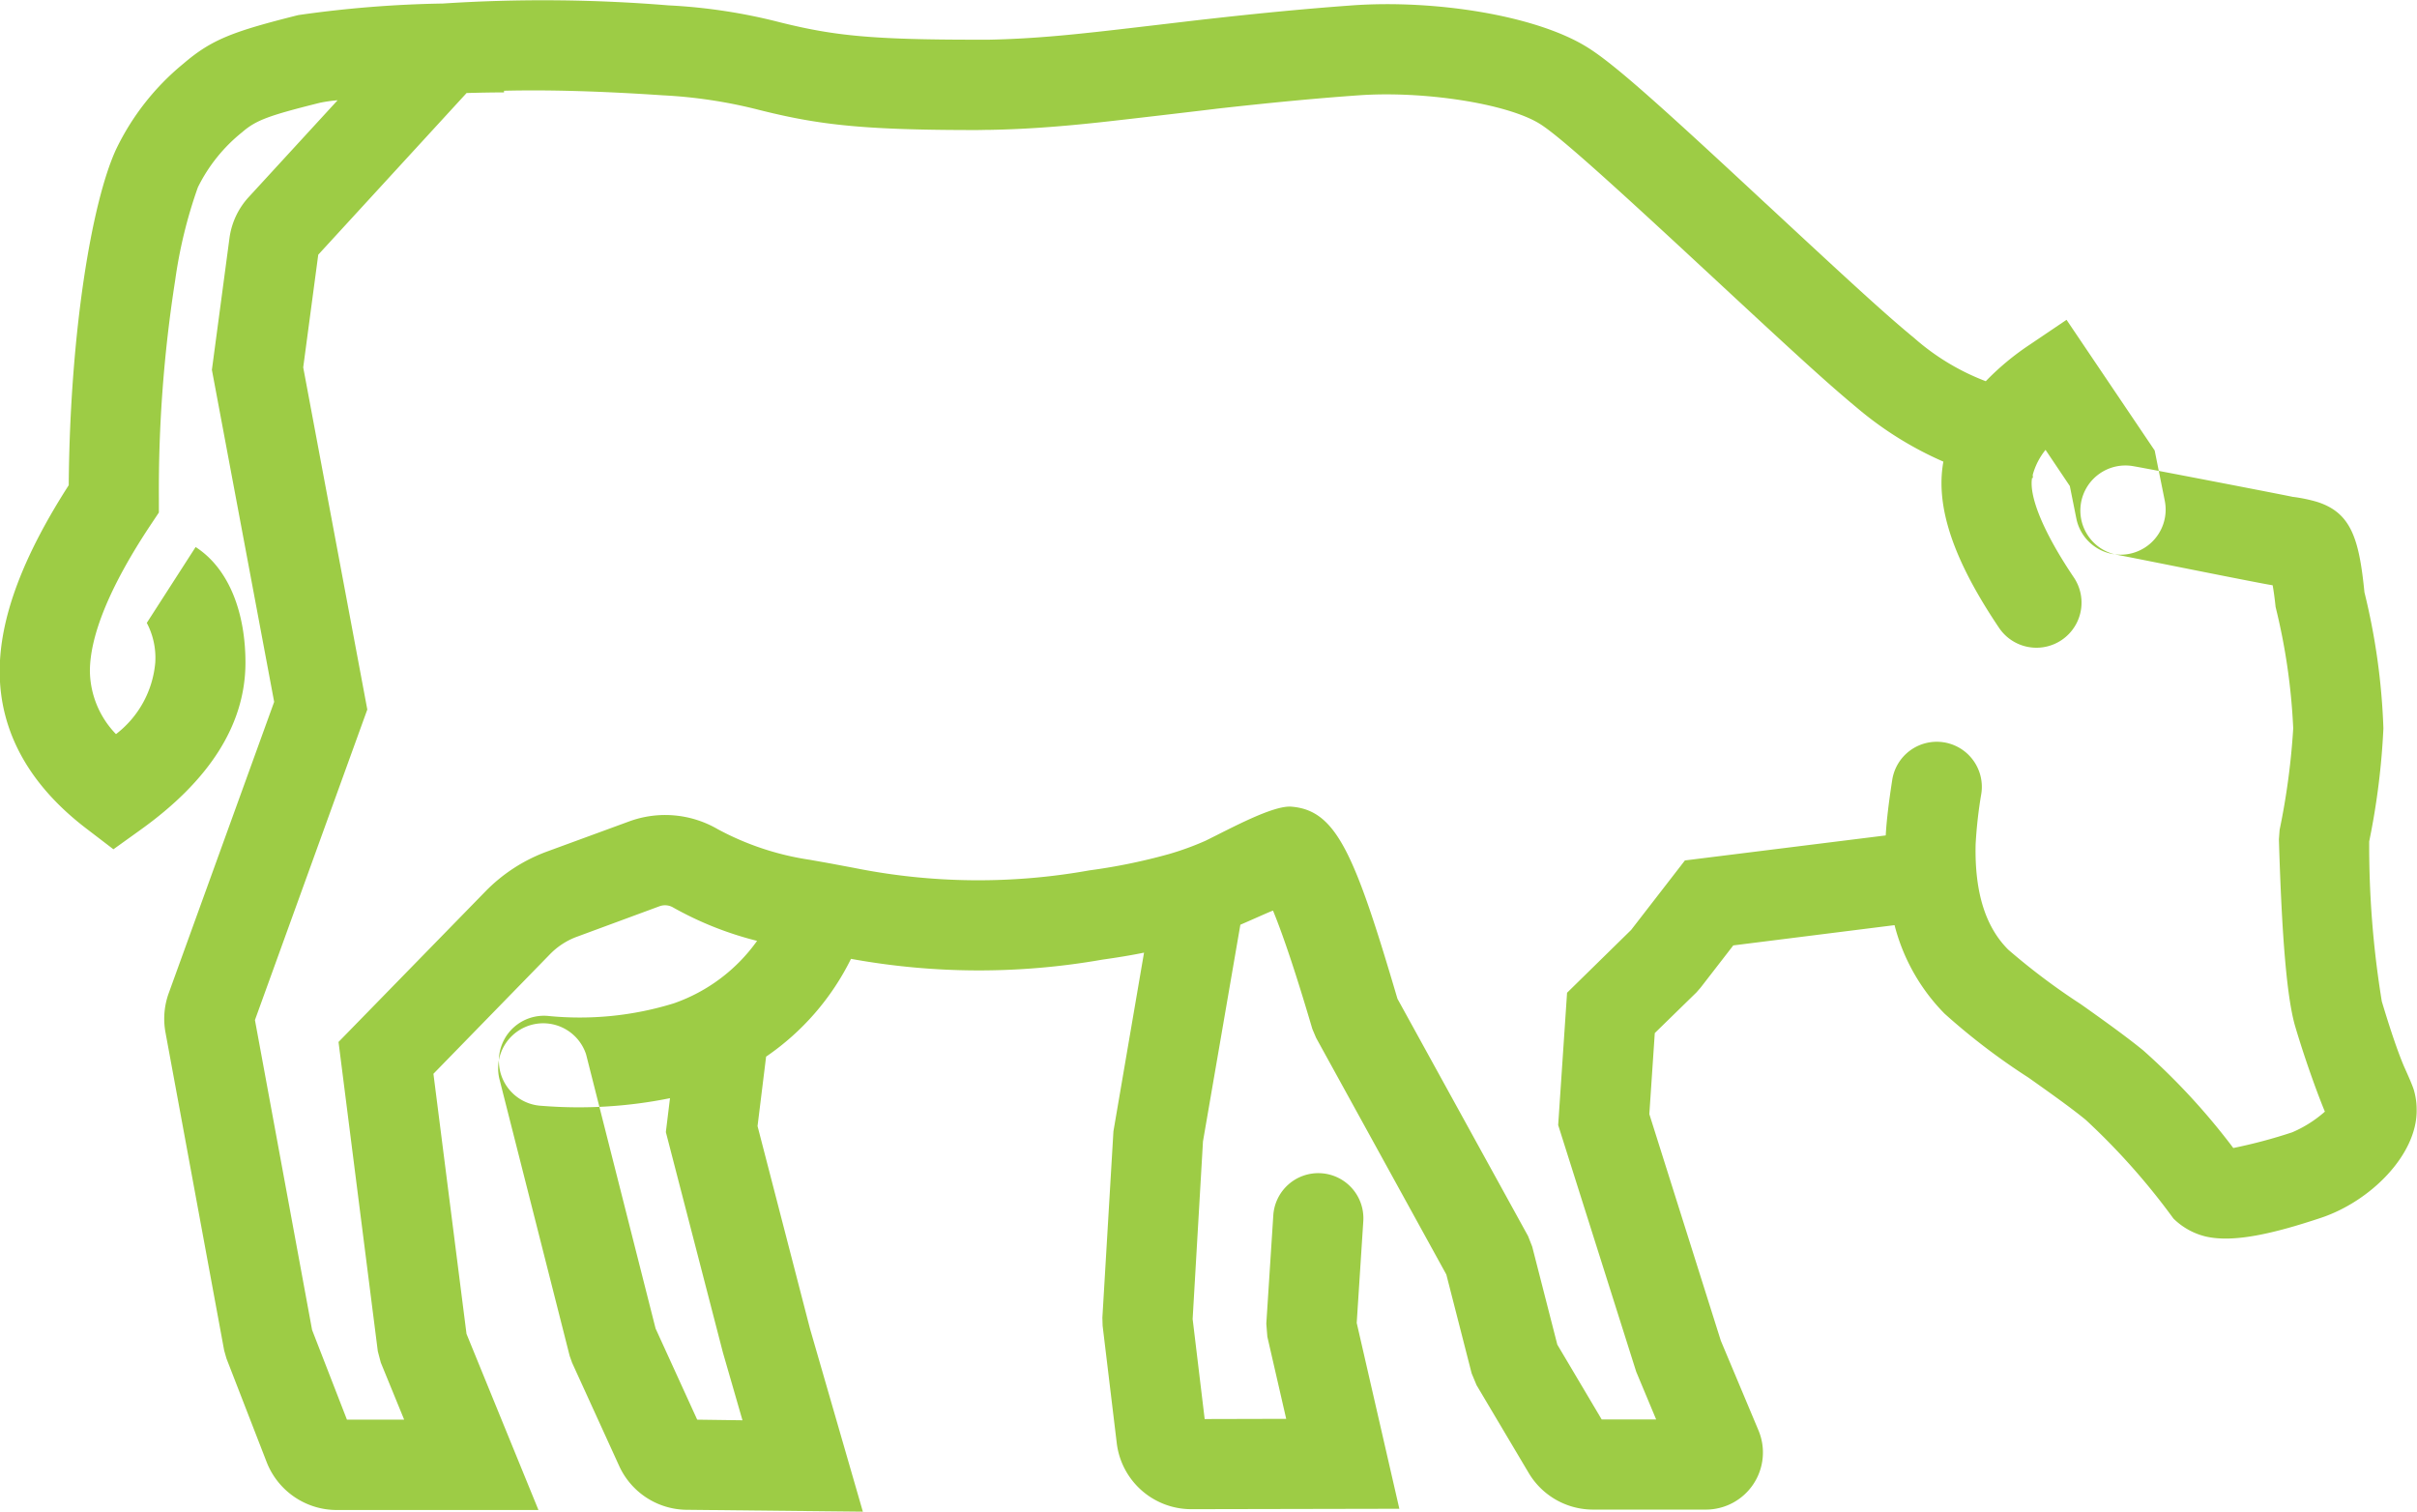 <?xml version="1.0" encoding="UTF-8"?>
<svg xmlns="http://www.w3.org/2000/svg" width="116.906" height="73.12" viewBox="0 0 116.906 73.12">
  <defs>
    <style>
      .cls-1 {
        fill: #9dcc45;
        fill-rule: evenodd;
      }
    </style>
  </defs>
  <path id="Livestock_buildings_" data-name="Livestock buildings " class="cls-1" d="M639.493,1249.05l-0.414,3.36,2.537,9.8,2.557,8.85-8.518-.09a3.626,3.626,0,0,1-3.268-2.12l-2.276-4.99-0.118-.33-3.407-13.43a2.181,2.181,0,0,1,4.2-1.16l3.361,13.26,2.013,4.41,2.19,0.03-0.944-3.27-2.762-10.67,0.2-1.64a22.223,22.223,0,0,1-6.2.37,2.18,2.18,0,1,1,.285-4.35,15.4,15.4,0,0,0,6.106-.61,8.291,8.291,0,0,0,4.022-3.02,16.386,16.386,0,0,1-4.088-1.63,0.778,0.778,0,0,0-.616-0.05l-3.981,1.47a3.514,3.514,0,0,0-1.346.87l-5.624,5.77,1.6,12.58,3.48,8.52h-9.762a3.641,3.641,0,0,1-3.389-2.33l-1.94-5-0.111-.39-2.838-15.38a3.644,3.644,0,0,1,.157-1.9l5.1-14.09-3.012-16.06,0.85-6.37a3.641,3.641,0,0,1,.924-1.98l4.306-4.69a6.8,6.8,0,0,0-.849.12c-2.482.62-3.09,0.84-3.761,1.42a7.877,7.877,0,0,0-2.148,2.67,22.812,22.812,0,0,0-1.1,4.51,65.509,65.509,0,0,0-.786,10.56v0.66l-0.366.55c-2.008,3.01-2.971,5.41-2.971,7.13a4.463,4.463,0,0,0,1.262,3.04,4.893,4.893,0,0,0,1.9-3.46,3.627,3.627,0,0,0-.41-1.92l2.362-3.67c1.656,1.07,2.41,3.24,2.41,5.59,0,3.03-1.78,5.73-5.076,8.09l-1.31.94-1.281-.98c-2.75-2.09-4.22-4.67-4.22-7.63,0-2.6,1.136-5.57,3.339-9,0.059-7.42,1.118-13.68,2.278-16.22a12.151,12.151,0,0,1,3.28-4.18c1.367-1.17,2.4-1.55,5.543-2.34a55.36,55.36,0,0,1,7-.56,74.547,74.547,0,0,1,10.913.09,26.934,26.934,0,0,1,5.39.82l0.162,0.04c2.466,0.6,4.258.8,9.319,0.8h0.63c1.433-.03,2.933-0.13,4.86-0.34,1.093-.11,5.234-0.61,5.721-0.66,2.5-.28,4.659-0.49,6.986-0.66,3.9-.28,8.762.45,11.293,1.98,1.261,0.76,3.35,2.62,8.68,7.58l0.067,0.06c4.412,4.1,5.829,5.39,7.14,6.47a11.335,11.335,0,0,0,3.462,2.09,12.71,12.71,0,0,1,2.1-1.75l1.807-1.22,4.263,6.32,0.488,2.43a2.181,2.181,0,1,1-4.277.86l-0.315-1.57-1.175-1.75a3.288,3.288,0,0,0-.619,1.21l0.009,0.15h-0.042c-0.145.84,0.465,2.5,2.02,4.81a2.181,2.181,0,0,1-3.616,2.44c-2.14-3.18-3.1-5.8-2.693-8.04a16.948,16.948,0,0,1-4.186-2.61c-1.409-1.17-2.823-2.46-7.332-6.65l-0.066-.06c-4.846-4.5-7.111-6.52-7.968-7.04-1.619-.98-5.642-1.58-8.728-1.36-2.259.16-4.363,0.37-6.8,0.64-0.463.06-4.627,0.55-5.754,0.67-2.043.22-3.662,0.33-5.242,0.36-0.237,0-.473.01-0.707,0.01-5.4,0-7.541-.24-10.363-0.94l-0.161-.04a23.5,23.5,0,0,0-4.637-.7q-4.467-.3-7.675-0.22v0.08c-0.5,0-1.126.01-1.811,0.03l-7.175,7.82-0.727,5.45,3.1,16.55-5.435,15.02,2.764,14.99,1.686,4.34h2.768l-1.13-2.76-0.145-.55-1.9-14.96,7.094-7.27a8.033,8.033,0,0,1,2.961-1.93l3.981-1.46a5.058,5.058,0,0,1,4.309.37,13.53,13.53,0,0,0,4.459,1.48c0.382,0.07.75,0.13,1.276,0.23l0.854,0.16a30.4,30.4,0,0,0,11.386.12,28.079,28.079,0,0,0,3.852-.79,13.872,13.872,0,0,0,1.757-.64c1.227-.6,3.278-1.73,4.17-1.65,2.167,0.18,3.049,2.27,5.119,9.29l6.318,11.48,0.2,0.51,1.214,4.74,2.147,3.62h2.634l-0.965-2.31-3.774-11.93,0.43-6.4,3.1-3.04,2.6-3.36,9.713-1.21c0.038-.69.143-1.58,0.314-2.68a2.18,2.18,0,0,1,4.31.66,21.435,21.435,0,0,0-.276,2.46c-0.051,2.36.5,4.01,1.583,5.09a32.181,32.181,0,0,0,3.485,2.62l0.171,0.12c1.369,0.97,2.167,1.56,2.858,2.12a32.251,32.251,0,0,1,4.367,4.73,24.8,24.8,0,0,0,2.851-.76,5.878,5.878,0,0,0,1.579-1c-0.273-.65-0.887-2.28-1.424-4.08-0.413-1.38-.657-4.31-0.8-9.09l0.034-.46a34.44,34.44,0,0,0,.658-4.91,30.016,30.016,0,0,0-.852-5.87q-0.066-.63-0.143-1.05c-0.566-.08-6.992-1.38-7.455-1.46a2.18,2.18,0,1,1,.719-4.3c0.611,0.1,7.959,1.52,7.682,1.48a7.474,7.474,0,0,1,1.183.24c1.671,0.52,2.052,1.79,2.311,4.38a31.968,31.968,0,0,1,.917,6.58,35.289,35.289,0,0,1-.687,5.47,46.526,46.526,0,0,0,.61,7.74c0.43,1.43.765,2.4,1.043,3.07,0.052,0.13.422,0.92,0.509,1.22a3.407,3.407,0,0,1,.133,1c0,2.14-2.231,4.38-4.636,5.18-2.314.77-4.226,1.21-5.568,0.9a3.333,3.333,0,0,1-1.561-.87,32.9,32.9,0,0,0-4.238-4.77c-0.585-.48-1.326-1.02-2.61-1.93l-0.17-.12a31.761,31.761,0,0,1-4.052-3.09,9.43,9.43,0,0,1-2.418-4.28l-7.8.98-1.579,2.04-0.2.23-2.018,1.97-0.264,3.92,3.458,10.96,1.822,4.34a2.762,2.762,0,0,1-2.547,3.83H679.5a3.621,3.621,0,0,1-3.126-1.78l-2.518-4.24-0.237-.57-1.224-4.78-6.3-11.45-0.182-.43c-0.753-2.56-1.391-4.48-1.9-5.72-0.01-.02-1.019.44-1.581,0.68l-1.808,10.48-0.5,8.59,0.582,4.84,3.943-.01-0.911-3.97-0.051-.63,0.338-5.24a2.181,2.181,0,1,1,4.353.28l-0.318,4.92,2.062,8.99-10.05.02a3.631,3.631,0,0,1-3.619-3.2l-0.683-5.67-0.012-.39,0.535-9.02,1.48-8.64c-0.637.13-1.312,0.24-2.026,0.34a34.453,34.453,0,0,1-12.148-.04A12.342,12.342,0,0,1,639.493,1249.05Z" transform="translate(-602.438 -1197.94)"></path>
</svg>
